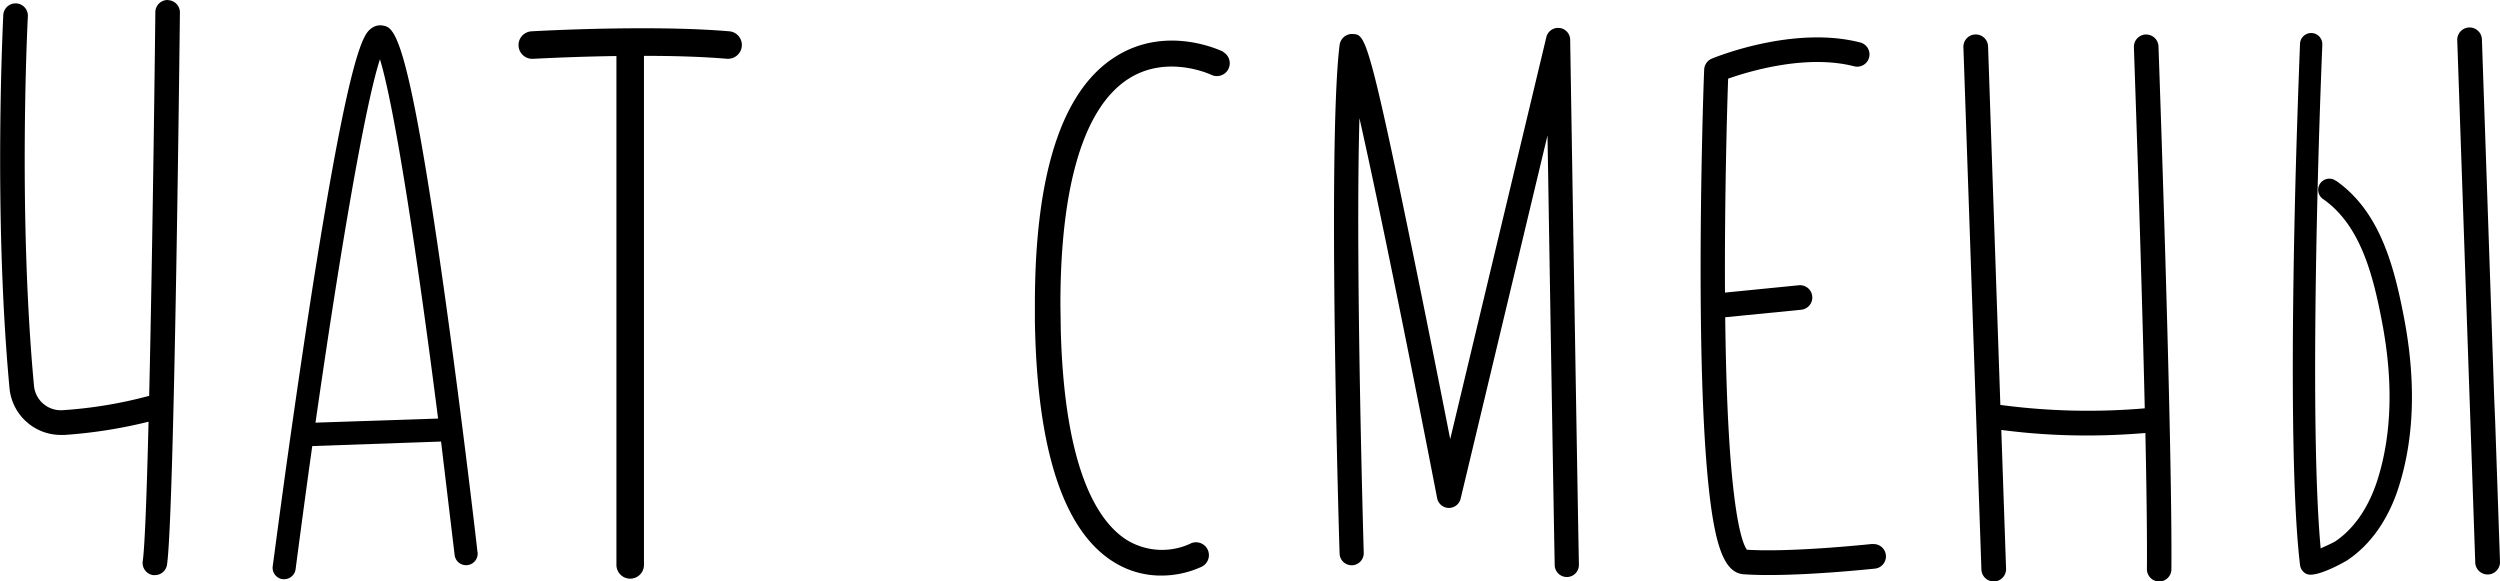 <?xml version="1.0" encoding="UTF-8"?> <svg xmlns="http://www.w3.org/2000/svg" id="Слой_1" data-name="Слой 1" viewBox="0 0 555.54 129.21"> <path d="M817.7,569.77l1.06,30.83a2.75,2.75,0,0,1-2.65,2.84H816a2.75,2.75,0,0,1-2.74-2.65l-4-116.07a2.74,2.74,0,0,1,5.48-.19l2.73,79.68ZM782.35,516a2.48,2.48,0,1,0-2.84,4.06c8.3,5.82,11.07,17,13,27.09,2.55,13.19,2.24,25-.92,35.09-1.36,4.35-4.11,10.28-9.52,13.9-.42.23-1.84.91-3.16,1.5-1.74-18.92-1.32-54.55-.63-81.86.44-17.15,1-29.95,1-30.08a2.49,2.49,0,0,0-2.38-2.58h-.1a2.49,2.49,0,0,0-2.48,2.38c0,.13-.53,13-1,30.15-.74,29-1.17,67.48,1,85.67a2.56,2.56,0,0,0,1.44,2c2.23,1,8.93-2.95,9-3,6.67-4.42,10-11.47,11.58-16.6,3.41-10.88,3.76-23.5,1.06-37.51-2.13-11-5.22-23.33-15-30.21" transform="translate(-263.22 -475.78)"></path> <path d="M300.47,475.78h0a2.73,2.73,0,0,0-2.73,2.7c0,.74-.55,49.42-1.37,85.26a98.29,98.29,0,0,1-19.21,3.19,6,6,0,0,1-6.38-5.34c-3.62-38.91-1.39-81.75-1.37-82.18a2.73,2.73,0,0,0-5.46-.29c0,.43-2.27,43.66,1.39,83a11.46,11.46,0,0,0,11.39,10.31l.83,0a107.85,107.85,0,0,0,18.67-2.94c-.38,15.5-.82,27.71-1.29,31a2.73,2.73,0,0,0,2.31,3.09l.39,0a2.72,2.72,0,0,0,2.7-2.35c1.63-11.27,2.81-118.12,2.86-122.66a2.73,2.73,0,0,0-2.7-2.76" transform="translate(-263.22 -475.78)"></path> <path d="M425.3,482.74c-6.75-.58-14.7-.72-22-.67h-.09c-11.47.08-21.23.63-21.88.67a3.06,3.06,0,0,0,.35,6.11c.14,0,8.34-.47,18.52-.62V601.31a3.06,3.06,0,0,0,6.12,0V488.19c6.28,0,12.83.17,18.43.65H425a3.06,3.06,0,0,0,.26-6.11" transform="translate(-263.22 -475.78)"></path> <path d="M740.05,483.44a2.74,2.74,0,0,0-2.64,2.84c0,.61,1.59,44.44,2.41,80.24a147.49,147.49,0,0,1-32.09-.76L705,486.08a2.74,2.74,0,0,0-5.48.19l4,116.07a2.75,2.75,0,0,0,2.74,2.65h.09a2.75,2.75,0,0,0,2.65-2.83l-1.06-30.84a145,145,0,0,0,19.21,1.23c3.94,0,8.25-.17,12.81-.55.25,12.07.4,22.86.34,30.23A2.74,2.74,0,0,0,743,605h0a2.73,2.73,0,0,0,2.74-2.72c.22-29.87-2.84-115.33-2.87-116.19a2.74,2.74,0,0,0-2.84-2.64" transform="translate(-263.22 -475.78)"></path> <path d="M609.75,482a2.67,2.67,0,0,0-2.9,2l-21.37,89.36c-1.89-9.63-4.7-23.78-7.57-37.83-10.6-51.89-11.31-52-14-52.19a2.78,2.78,0,0,0-2.85,1.81,2.86,2.86,0,0,0-.16.64c-2.73,22.17-.13,109.33,0,113a2.68,2.68,0,0,0,2.68,2.6h.08a2.68,2.68,0,0,0,2.6-2.76c0-.75-1.89-63.3-.95-96.6,4.65,20.62,12.23,58.43,17.26,84.43a2.67,2.67,0,0,0,5.23.11l19.3-80.7c.5,30.72,1.39,85,1.6,95.44A2.69,2.69,0,0,0,611.4,604h.06a2.68,2.68,0,0,0,2.62-2.74c-.3-14.65-1.93-115.64-1.94-116.65a2.68,2.68,0,0,0-2.39-2.62" transform="translate(-263.22 -475.78)"></path> <path d="M369.32,598.48c0-.29-3.3-28.82-7.26-57.11-8.26-59-11.25-59.51-13.88-59.93a3.21,3.21,0,0,0-2.41.62c-1.66,1.25-4.77,3.57-13.83,62.36-1.47,9.58-2.86,19.12-4.07,27.6v0c-2.39,16.81-4,29.41-4.05,29.6a2.57,2.57,0,0,0,2.22,2.87l.33,0a2.57,2.57,0,0,0,2.54-2.24c1.18-9,2.42-18.26,3.7-27.35l28.62-1c1,8.34,2,16.78,3,25.06a2.57,2.57,0,1,0,5.1-.58m-36-28.68c5.25-36.69,10.92-70.31,14.32-80.74,3.23,10.42,8.33,43.75,12.92,79.83Z" transform="translate(-263.22 -475.78)"></path> <path d="M679.36,596.65c-.18,0-17.75,1.92-27.94,1.29-1-1.28-4.35-8.78-4.83-51.66l16.89-1.67a2.73,2.73,0,0,0-.54-5.44l-16.4,1.63c-.11-21.21.48-41.45.7-47.54,4.45-1.57,17.28-5.5,28-2.75a2.73,2.73,0,1,0,1.36-5.29c-14.86-3.83-32.28,3.29-33,3.6a2.73,2.73,0,0,0-1.68,2.37c-.1,1.75-1.05,29.13-.73,55.88.19,15.56.77,28,1.73,37,1.45,13.62,3.63,19,7.76,19.32,1.69.12,3.58.17,5.55.17,10.36,0,23.14-1.38,23.78-1.44a2.74,2.74,0,0,0-.59-5.44" transform="translate(-263.22 -475.78)"></path> <path d="M535.07,487.29c-.51-.25-12.5-6.07-23.83,1-12,7.42-18.05,26-18.05,55.09,0,1.1,0,2.18,0,3.23a2.28,2.28,0,0,0,0,.26,2.58,2.58,0,0,0,0,.37c.48,28.56,6.38,46.54,17.54,53.44a19.68,19.68,0,0,0,10.5,3,21.4,21.4,0,0,0,8.9-1.91,2.86,2.86,0,1,0-2.55-5.11,15,15,0,0,1-13.9-.85c-6.27-3.91-13.91-15.18-14.74-46.69l-.08-5.72c0-26.6,5.3-44,15.31-50.22,8.5-5.3,17.94-.91,18.34-.72a2.86,2.86,0,0,0,2.53-5.12" transform="translate(-263.22 -475.78)"></path> </svg> 